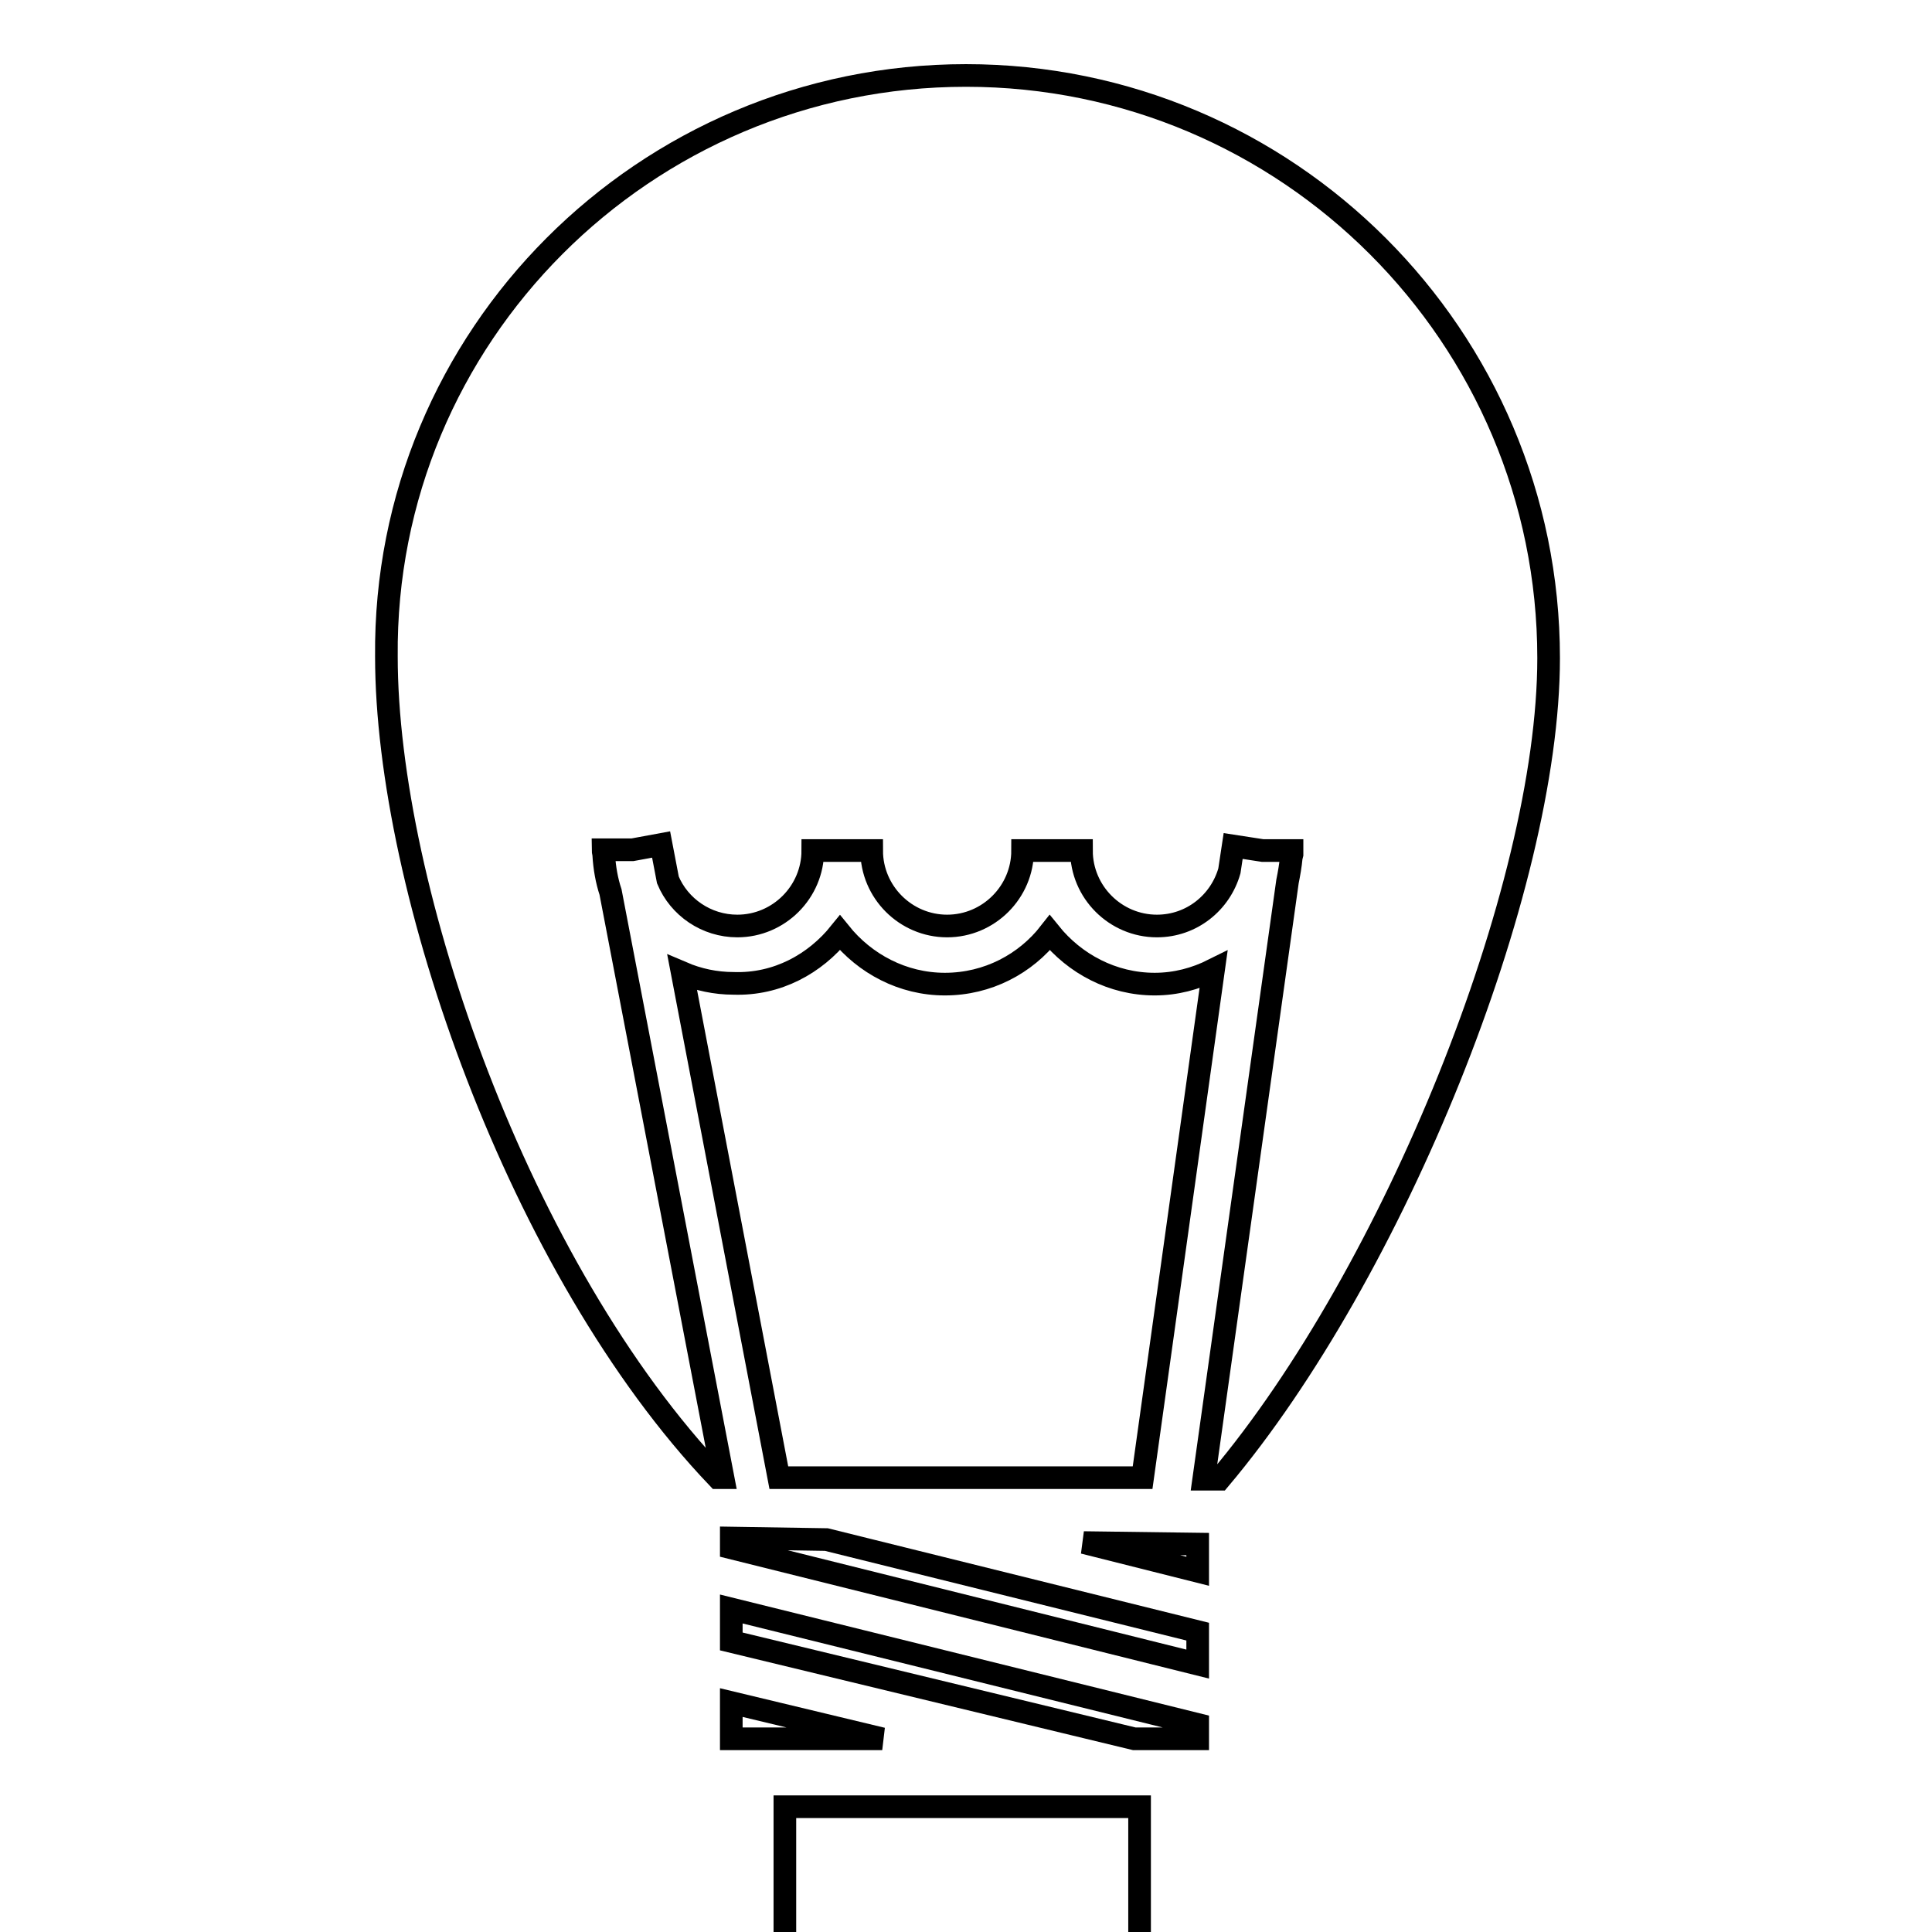 <?xml version="1.0" encoding="utf-8"?>
<!-- Svg Vector Icons : http://www.onlinewebfonts.com/icon -->
<!DOCTYPE svg PUBLIC "-//W3C//DTD SVG 1.1//EN" "http://www.w3.org/Graphics/SVG/1.1/DTD/svg11.dtd">
<svg version="1.1" xmlns="http://www.w3.org/2000/svg" xmlns:xlink="http://www.w3.org/1999/xlink" x="0px" y="0px" viewBox="0 0 256 256" enable-background="new 0 0 256 256" xml:space="preserve">
<g><g><g><path stroke-width="3" fill-opacity="0" stroke="#000000"  d="M111.3,123.6c3.3,4.1,8.3,6.8,13.9,6.8c5.7,0,10.7-2.7,13.9-6.8c3.3,4.1,8.3,6.8,13.9,6.8c2.8,0,5.4-0.7,7.8-1.9l-9.4,67.3h-48.2l-12.8-66.9c2.1,0.9,4.4,1.4,6.8,1.4C103,130.5,108,127.7,111.3,123.6z"/><path stroke-width="3" fill-opacity="0" stroke="#000000"  d="M96.9 225.6L116.9 230.4 96.9 230.4 z"/><path stroke-width="3" fill-opacity="0" stroke="#000000"  d="M150.3 230.4L96.9 217.5 96.9 213.2 158.7 228.5 158.7 230.4 z"/><path stroke-width="3" fill-opacity="0" stroke="#000000"  d="M96.9 205.1L96.9 203.8 109.5 204 158.7 216.2 158.7 220.5 z"/><path stroke-width="3" fill-opacity="0" stroke="#000000"  d="M143.6 204.4L158.7 204.6 158.7 208.2 z"/><path stroke-width="3" fill-opacity="0" stroke="#000000"  d="M128,10c42.6,0,77.2,34.6,77.2,77.2c0,30.7-20.6,81.5-43.6,108.8h-2.1l11.1-79.2c0.2-1,0.4-2.1,0.5-3.2l0.1-0.4h0c0-0.2,0-0.4,0-0.5h-3.9l-3.9-0.6l-0.5,3.3c-1.2,4.2-5,7.3-9.6,7.3c-5.5,0-10-4.5-10-10h-7.8c0,5.5-4.5,10-10,10s-10-4.5-10-10h-7.8c0,5.5-4.5,10-10,10c-4.1,0-7.7-2.5-9.2-6.1l-0.9-4.7l-3.8,0.7h-3.9c0,0.2,0.1,0.5,0.1,0.7l0,0v0c0.1,1.7,0.4,3.4,0.9,4.9l14.9,77.6h-0.7c-26.3-27.6-43.9-78.1-43.9-108.8C50.8,44.6,85.4,10,128,10z"/><path stroke-width="3" fill-opacity="0" stroke="#000000"  d="M104 239.4h47v47h-47z"/></g><g></g><g></g><g></g><g></g><g></g><g></g><g></g><g></g><g></g><g></g><g></g><g></g><g></g><g></g><g></g></g></g>
</svg>
